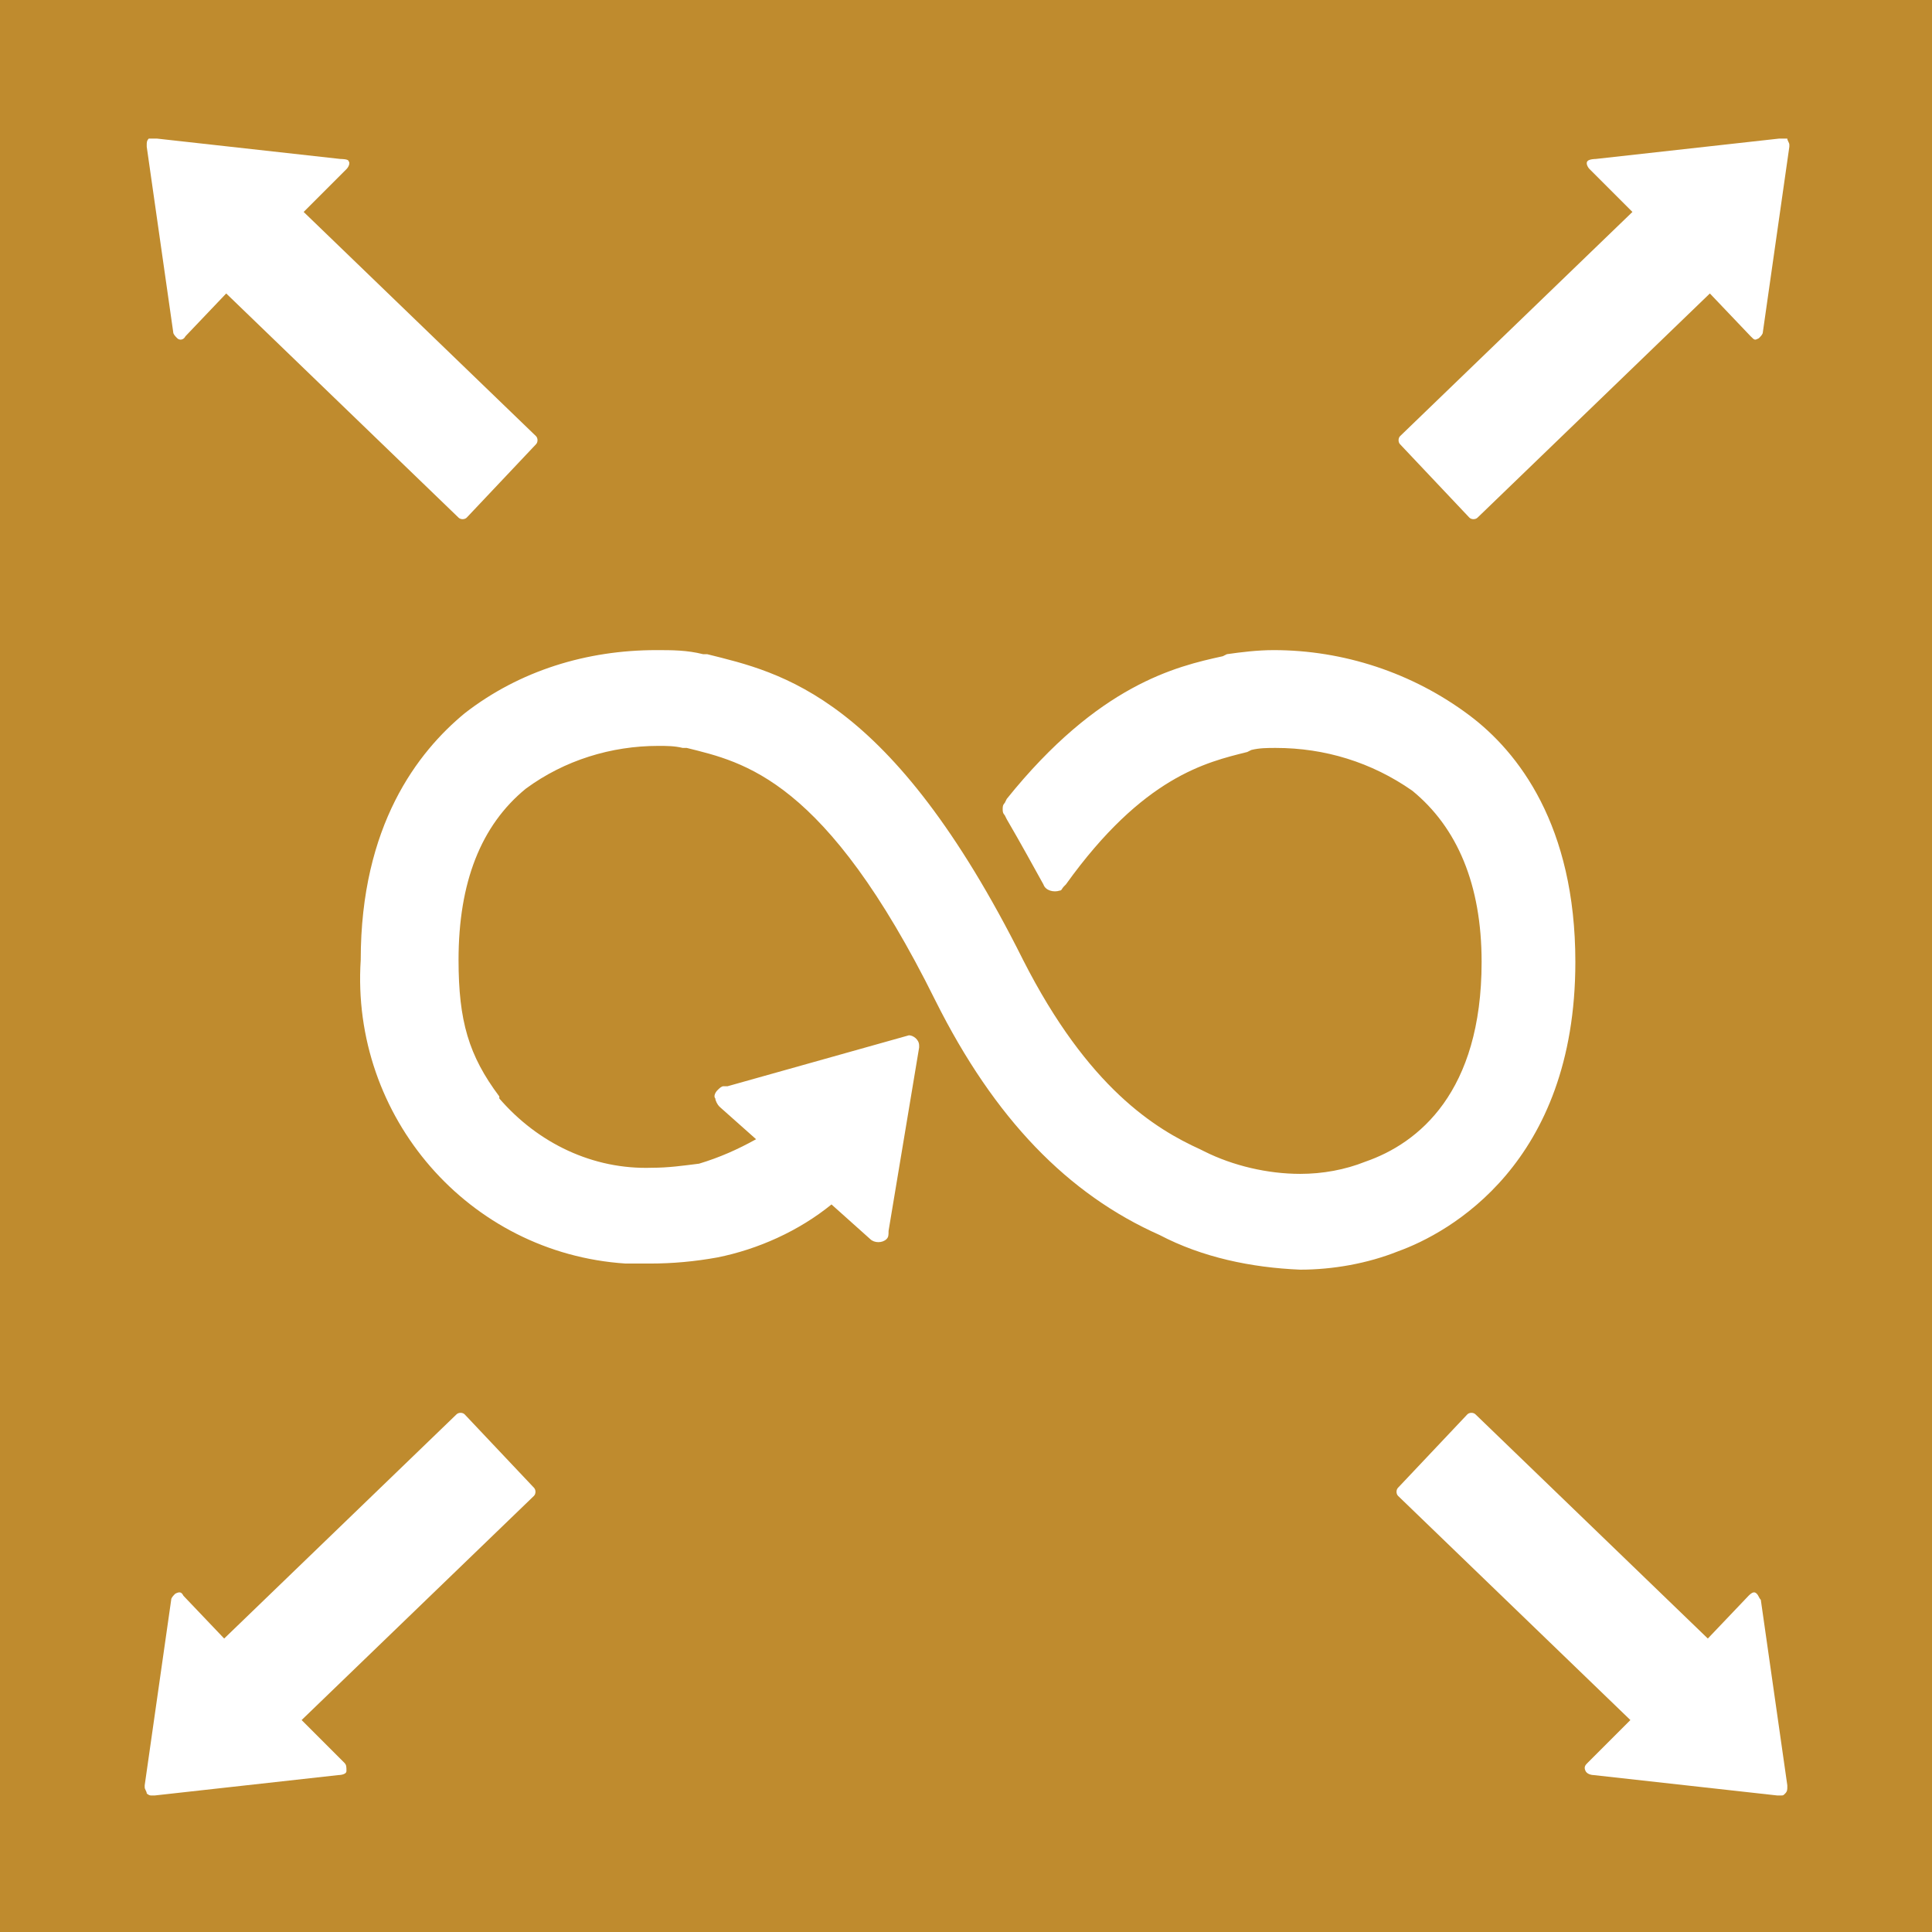 <?xml version="1.0" encoding="UTF-8" standalone="no"?>
<svg
   xmlns:dc="http://purl.org/dc/elements/1.1/"
   xmlns:cc="http://creativecommons.org/ns#"
   xmlns:rdf="http://www.w3.org/1999/02/22-rdf-syntax-ns#"
   xmlns:svg="http://www.w3.org/2000/svg"
   xmlns="http://www.w3.org/2000/svg"
   xmlns:sodipodi="http://sodipodi.sourceforge.net/DTD/sodipodi-0.dtd"
   xmlns:inkscape="http://www.inkscape.org/namespaces/inkscape"
   version="1.1"
   id="Layer_1"
   x="0px"
   y="0px"
   viewBox="0 0 94.8 94.8"
   xml:space="preserve"
   sodipodi:docname="12.1.svg"
   inkscape:version="1.0.2 (e86c870879, 2021-01-15)"
   width="94.8"
   height="94.8"><defs
   id="defs11268" /><sodipodi:namedview
   pagecolor="#ffffff"
   bordercolor="#666666"
   borderopacity="1"
   objecttolerance="10"
   gridtolerance="10"
   guidetolerance="10"
   inkscape:pageopacity="0"
   inkscape:pageshadow="2"
   inkscape:window-width="1920"
   inkscape:window-height="986"
   id="namedview11266"
   showgrid="false"
   inkscape:zoom="4.5662101"
   inkscape:cx="47.45"
   inkscape:cy="63.599998"
   inkscape:window-x="-11"
   inkscape:window-y="-11"
   inkscape:window-maximized="1"
   inkscape:current-layer="TARGETS"
   inkscape:document-rotation="0" />
<style
   type="text/css"
   id="style10927">
	.st0{fill:#FFFFFF;}
	.st1{fill:#BF8B2E;}
	.st2{enable-background:new    ;}
</style>
<title
   id="title10929">TARGET 1.1</title>

<g
   id="TARGETS"
   transform="translate(-3.3,-24)">
	
	<g
   id="g11192">
		<rect
   x="3.3"
   y="24"
   class="st1"
   width="94.8"
   height="94.8"
   id="rect11190" />
	</g>
	
	
	
	
	
	
	
	
	<g
   class="st2"
   id="g11228">
	</g>
	
	
	<g
   id="g11258">
		<g
   id="g11240">
			<path
   class="st0"
   d="m 80.6,71.2 c 0,-6.7 -2.8,-10.3 -5.2,-12.1 -2.8,-2.1 -6.2,-3.2 -9.6,-3.2 -0.8,0 -1.6,0.1 -2.3,0.2 l -0.2,0.1 c -2.3,0.5 -6.1,1.4 -10.6,7 l -0.1,0.2 c -0.1,0.1 -0.1,0.2 -0.1,0.3 0,0.1 0,0.2 0.1,0.3 l 0.1,0.2 c 0.7,1.2 1.3,2.3 1.8,3.2 0.1,0.3 0.5,0.4 0.8,0.3 0.1,0 0.1,-0.1 0.2,-0.2 0,0 0.1,-0.1 0.1,-0.1 3.8,-5.3 6.9,-6 8.9,-6.5 l 0.2,-0.1 c 0.4,-0.1 0.8,-0.1 1.2,-0.1 2.4,0 4.7,0.7 6.7,2.1 2.2,1.8 3.4,4.6 3.4,8.4 0,6.4 -3.1,8.9 -5.7,9.8 -1,0.4 -2.1,0.6 -3.2,0.6 -1.6,0 -3.3,-0.4 -4.7,-1.1 L 62.2,80.4 C 60,79.4 56.7,77.4 53.5,71.1 47,58.1 41.6,57 38,56.1 h -0.2 c -0.8,-0.2 -1.5,-0.2 -2.3,-0.2 -3.4,0 -6.7,1 -9.4,3.1 -2.3,1.9 -5.1,5.5 -5.1,12.1 -0.5,7.7 5.3,14.4 13,14.9 0.4,0 0.8,0 1.2,0 1.1,0 2.2,-0.1 3.3,-0.3 2,-0.4 4,-1.3 5.6,-2.6 l 1.9,1.7 c 0.2,0.2 0.6,0.2 0.8,0 0.1,-0.1 0.1,-0.2 0.1,-0.4 l 1.5,-9 v -0.1 c 0,-0.3 -0.3,-0.5 -0.5,-0.5 0,0 0,0 0,0 v 0 L 39,77.3 h -0.2 c -0.1,0 -0.2,0.1 -0.3,0.2 -0.1,0.1 -0.2,0.3 -0.1,0.4 0,0.1 0.1,0.3 0.2,0.4 l 1.8,1.6 c -0.9,0.5 -1.8,0.9 -2.8,1.2 -0.8,0.1 -1.5,0.2 -2.3,0.2 -2.9,0.1 -5.6,-1.2 -7.5,-3.4 v -0.1 c -1.5,-2 -2,-3.7 -2,-6.7 0,-3.8 1.1,-6.6 3.3,-8.4 1.9,-1.4 4.2,-2.1 6.5,-2.1 0.4,0 0.8,0 1.2,0.1 H 37 c 2.8,0.7 6.8,1.5 12.2,12.4 2.9,5.8 6.5,9.5 11,11.5 2.1,1.1 4.5,1.6 6.9,1.7 1.6,0 3.3,-0.3 4.8,-0.9 2.5,-0.9 8.7,-4.3 8.7,-14.2 z"
   id="path11238" />
		</g>
		<g
   id="g11244">
			<path
   class="st0"
   d="m 90.8,30.8 h -0.2 l -9,1 c 0,0 -0.3,0 -0.4,0.1 -0.1,0.1 0,0.3 0.1,0.4 l 0.1,0.1 2,2 -11.4,11 c -0.1,0.1 -0.1,0.3 0,0.4 l 3.4,3.6 c 0.1,0.1 0.3,0.1 0.4,0 l 11.4,-11 2,2.1 c 0.2,0.2 0.2,0.2 0.4,0.1 0.1,-0.1 0.2,-0.2 0.2,-0.3 l 1.3,-9.1 V 31.1 C 91.1,31 91,30.9 91,30.8 c -0.1,0 -0.2,0 -0.2,0 z"
   id="path11242" />
		</g>
		<g
   id="g11248">
			<path
   class="st0"
   d="M 10.8,30.8 H 11 l 9,1 c 0,0 0.4,0 0.4,0.1 0.1,0.1 0,0.3 -0.1,0.4 l -0.1,0.1 -2,2 11.4,11 c 0.1,0.1 0.1,0.3 0,0.4 0,0 0,0 0,0 l -3.4,3.6 c -0.1,0.1 -0.3,0.1 -0.4,0 l -11.4,-11 -2,2.1 c -0.1,0.2 -0.3,0.2 -0.4,0.1 -0.1,-0.1 -0.2,-0.2 -0.2,-0.3 l -1.3,-9.1 v -0.1 c 0,-0.1 0,-0.2 0.1,-0.3 0,0 0.1,0 0.2,0 z"
   id="path11246" />
		</g>
		<g
   id="g11252">
			<path
   class="st0"
   d="m 10.7,112.1 h 0.2 l 9,-1 c 0,0 0.4,0 0.4,-0.2 0,-0.2 0,-0.3 -0.1,-0.4 l -0.1,-0.1 -2,-2 11.4,-11 c 0.1,-0.1 0.1,-0.3 0,-0.4 l -3.4,-3.6 c -0.1,-0.1 -0.3,-0.1 -0.4,0 0,0 0,0 0,0 l -11.4,11 -2,-2.1 c -0.1,-0.2 -0.2,-0.2 -0.4,-0.1 -0.1,0.1 -0.2,0.2 -0.2,0.3 l -1.3,9.1 v 0.1 c 0,0.1 0.1,0.2 0.1,0.3 0.1,0.1 0.2,0.1 0.2,0.1 z"
   id="path11250" />
		</g>
		<g
   id="g11256">
			<path
   class="st0"
   d="m 90.7,112.1 h -0.2 l -9,-1 c 0,0 -0.3,0 -0.4,-0.2 -0.1,-0.2 0,-0.3 0.1,-0.4 l 0.1,-0.1 2,-2 -11.4,-11 c -0.1,-0.1 -0.1,-0.3 0,-0.4 0,0 0,0 0,0 l 3.4,-3.6 c 0.1,-0.1 0.3,-0.1 0.4,0 l 11.4,11 2,-2.1 c 0.2,-0.2 0.3,-0.2 0.4,-0.1 0.1,0.1 0.1,0.2 0.2,0.3 l 1.3,9.1 v 0.1 c 0,0.1 0,0.2 -0.1,0.3 -0.1,0.1 -0.1,0.1 -0.2,0.1 z"
   id="path11254" />
		</g>
	</g>
	
</g>
</svg>
